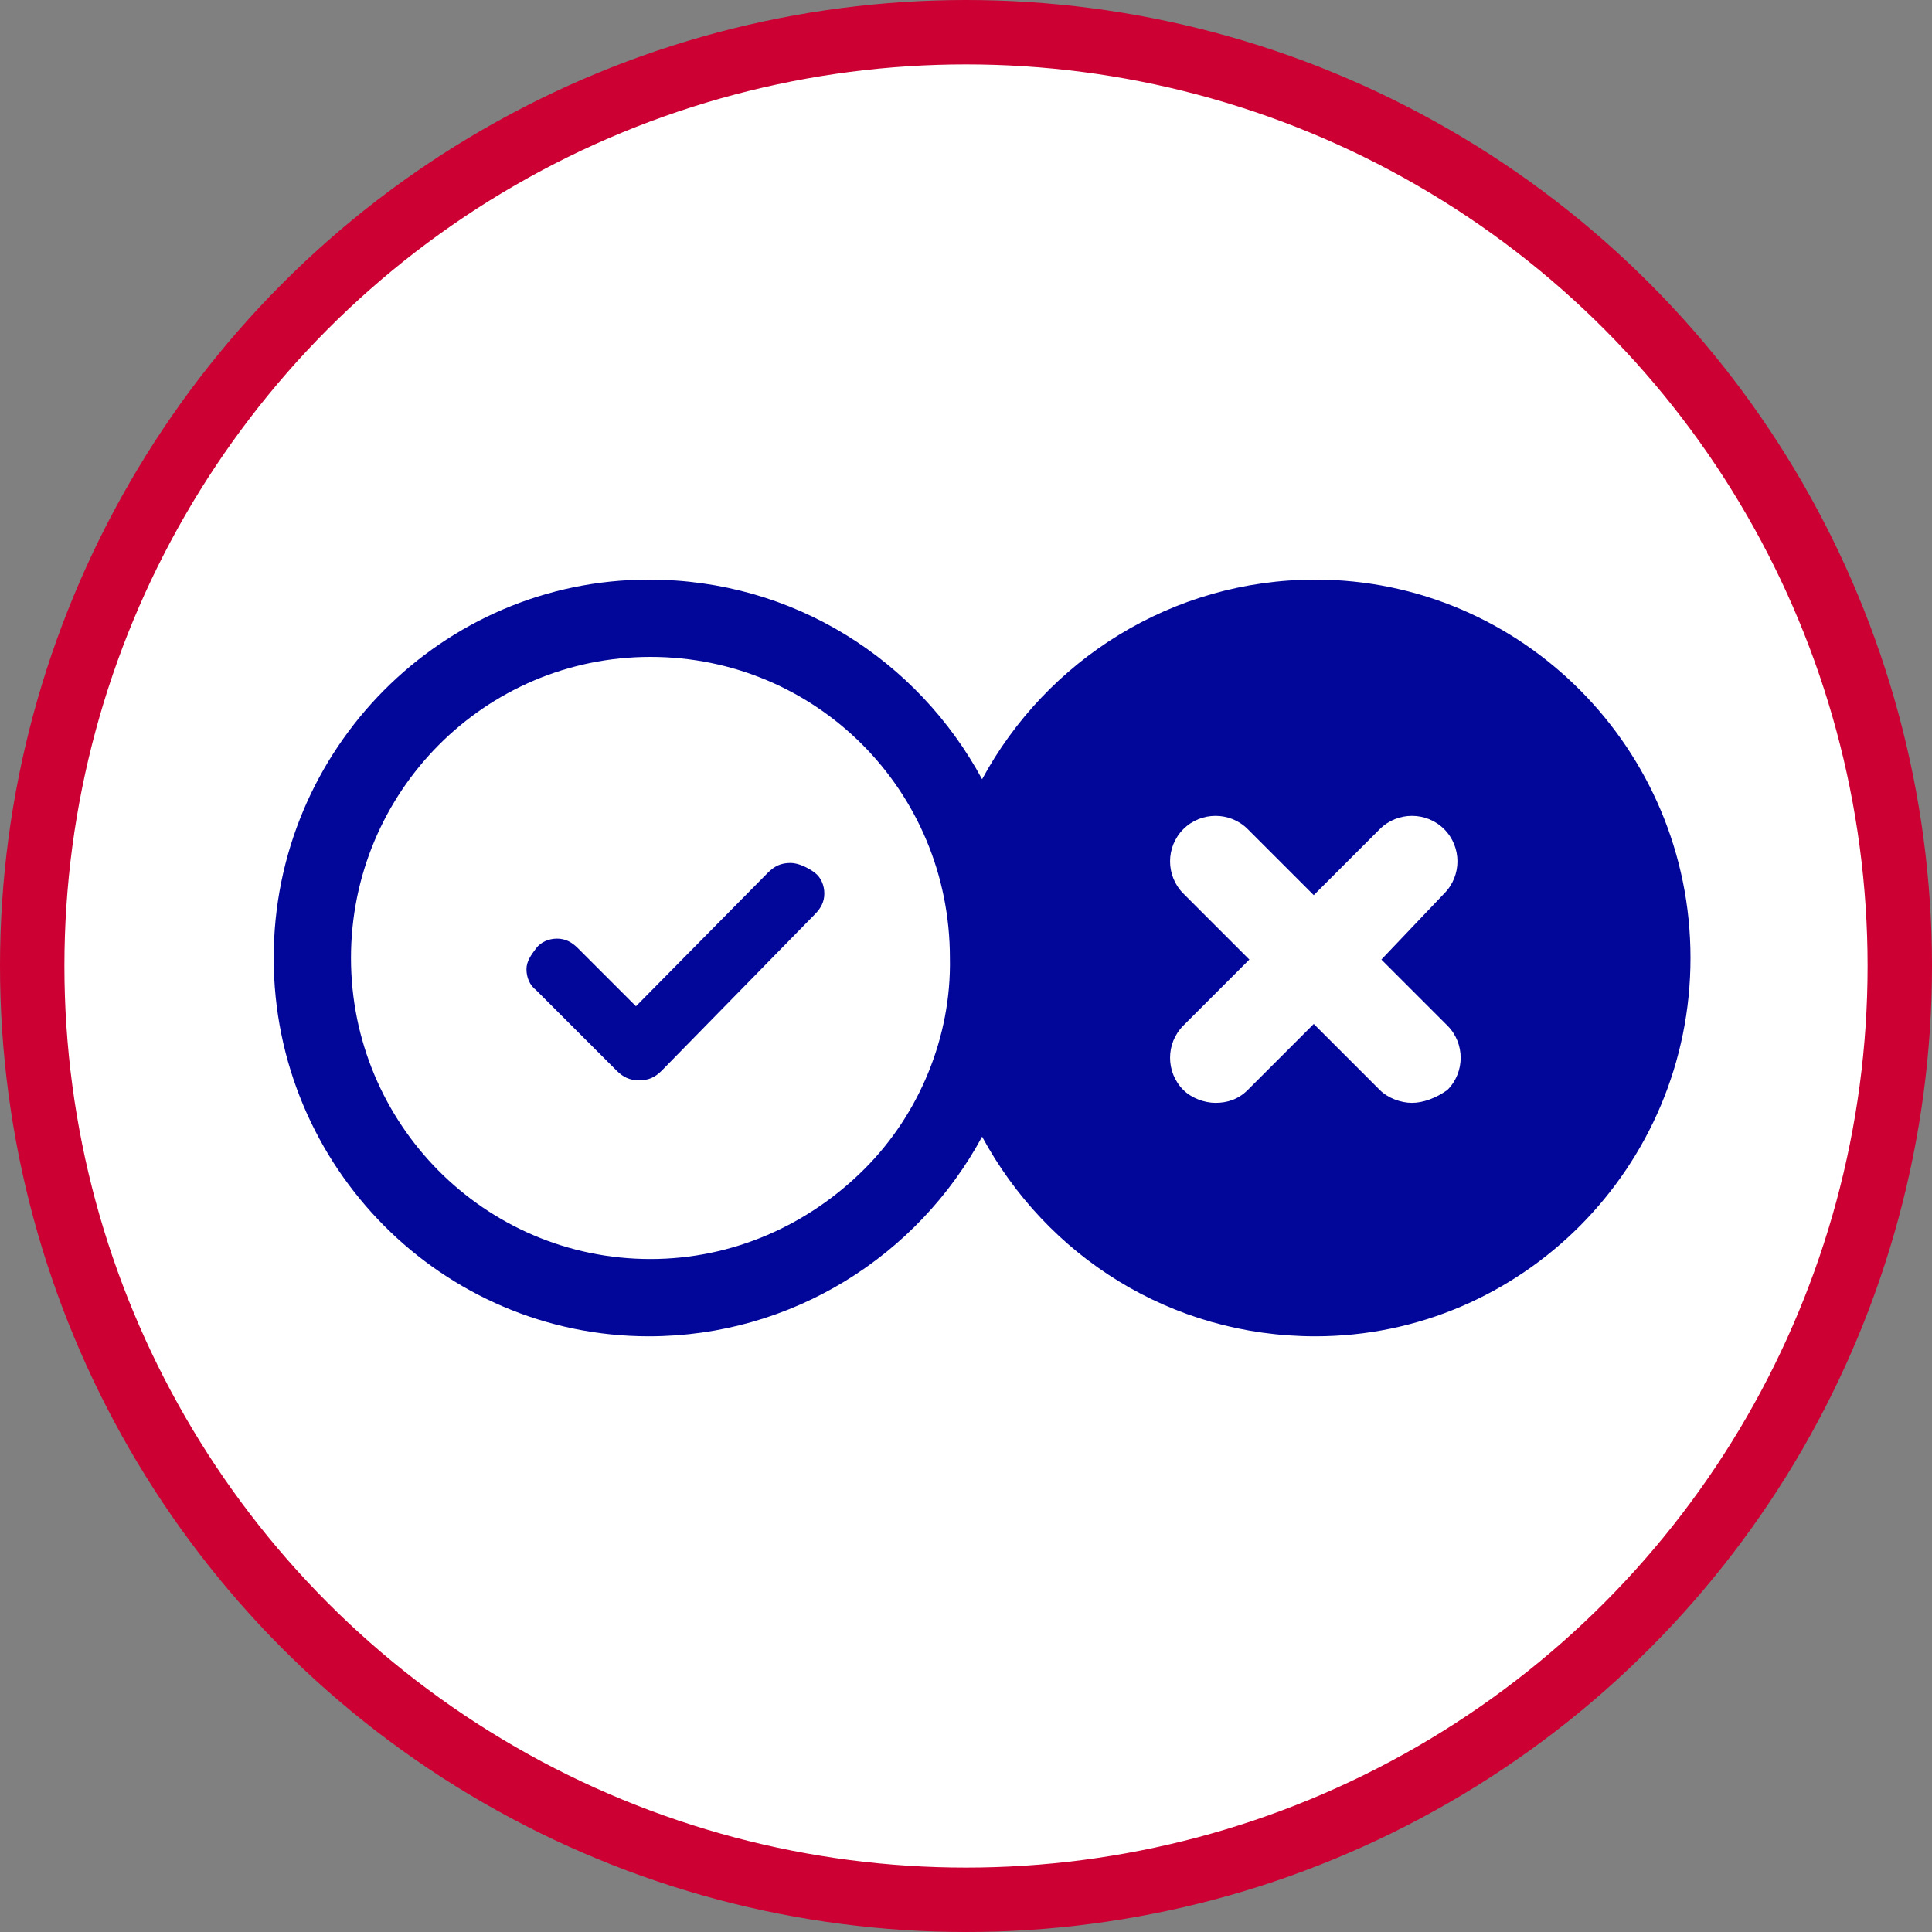 <svg class="mw-100 mx-auto" style="fill:#020699;" version="1.1" viewBox="0 0 120 120" width="120" xmlns="http://www.w3.org/2000/svg"><rect x="0" y="0" width="120" height="120" fill="#808080" stroke="none"/><circle cx="60" cy="60" r="58" style="fill:#FFFFFF;stroke:#CC0033;stroke-width:4;"></circle><path d="M81.7,36C72.8,36,65,41,61,48.4C57,41,49.3,36,40.3,36C27.5,36,17,46.5,17,59.5S27.5,83,40.3,83 C49.2,83,57,78,61,70.6C65,78,72.7,83,81.7,83C94.5,83,105,72.5,105,59.5S94.5,36,81.7,36z M53.7,72.6c-3.5,3.5-8.2,5.6-13.3,5.6 c-10.3,0-18.6-8.4-18.6-18.7s8.3-18.7,18.6-18.7S59,49.1,59,59.5C59.1,64.4,57.1,69.2,53.7,72.6z M87.7,68.5c-0.7,0-1.5-0.3-2-0.8 l-4.1-4.1l-4.1,4.1c-0.6,0.6-1.3,0.8-2,0.8c-0.7,0-1.5-0.3-2-0.8c-1.1-1.1-1.1-2.9,0-4l4.1-4.1l-4.1-4.1c-1.1-1.1-1.1-2.9,0-4 c1.1-1.1,2.9-1.1,4,0l4.1,4.1l4.1-4.1c1.1-1.1,2.9-1.1,4,0c1.1,1.1,1.1,2.9,0,4l-3.9,4.1l4.1,4.1c1.1,1.1,1.1,2.9,0,4 C89.2,68.2,88.4,68.5,87.7,68.5z"></path><path d="M49.1,53.6c-0.6,0-1,0.2-1.4,0.6l-8.2,8.3l-3.6-3.6c-0.4-0.4-0.8-0.6-1.3-0.6c-0.5,0-1,0.2-1.3,0.6 c-0.3,0.4-0.6,0.8-0.6,1.3c0,0.5,0.2,1,0.6,1.3l5,5c0.4,0.4,0.8,0.6,1.4,0.6c0.6,0,1-0.2,1.4-0.6l9.5-9.7c0.4-0.4,0.6-0.8,0.6-1.3 c0-0.5-0.2-1-0.6-1.3C50.2,53.9,49.6,53.6,49.1,53.6z"></path></svg>